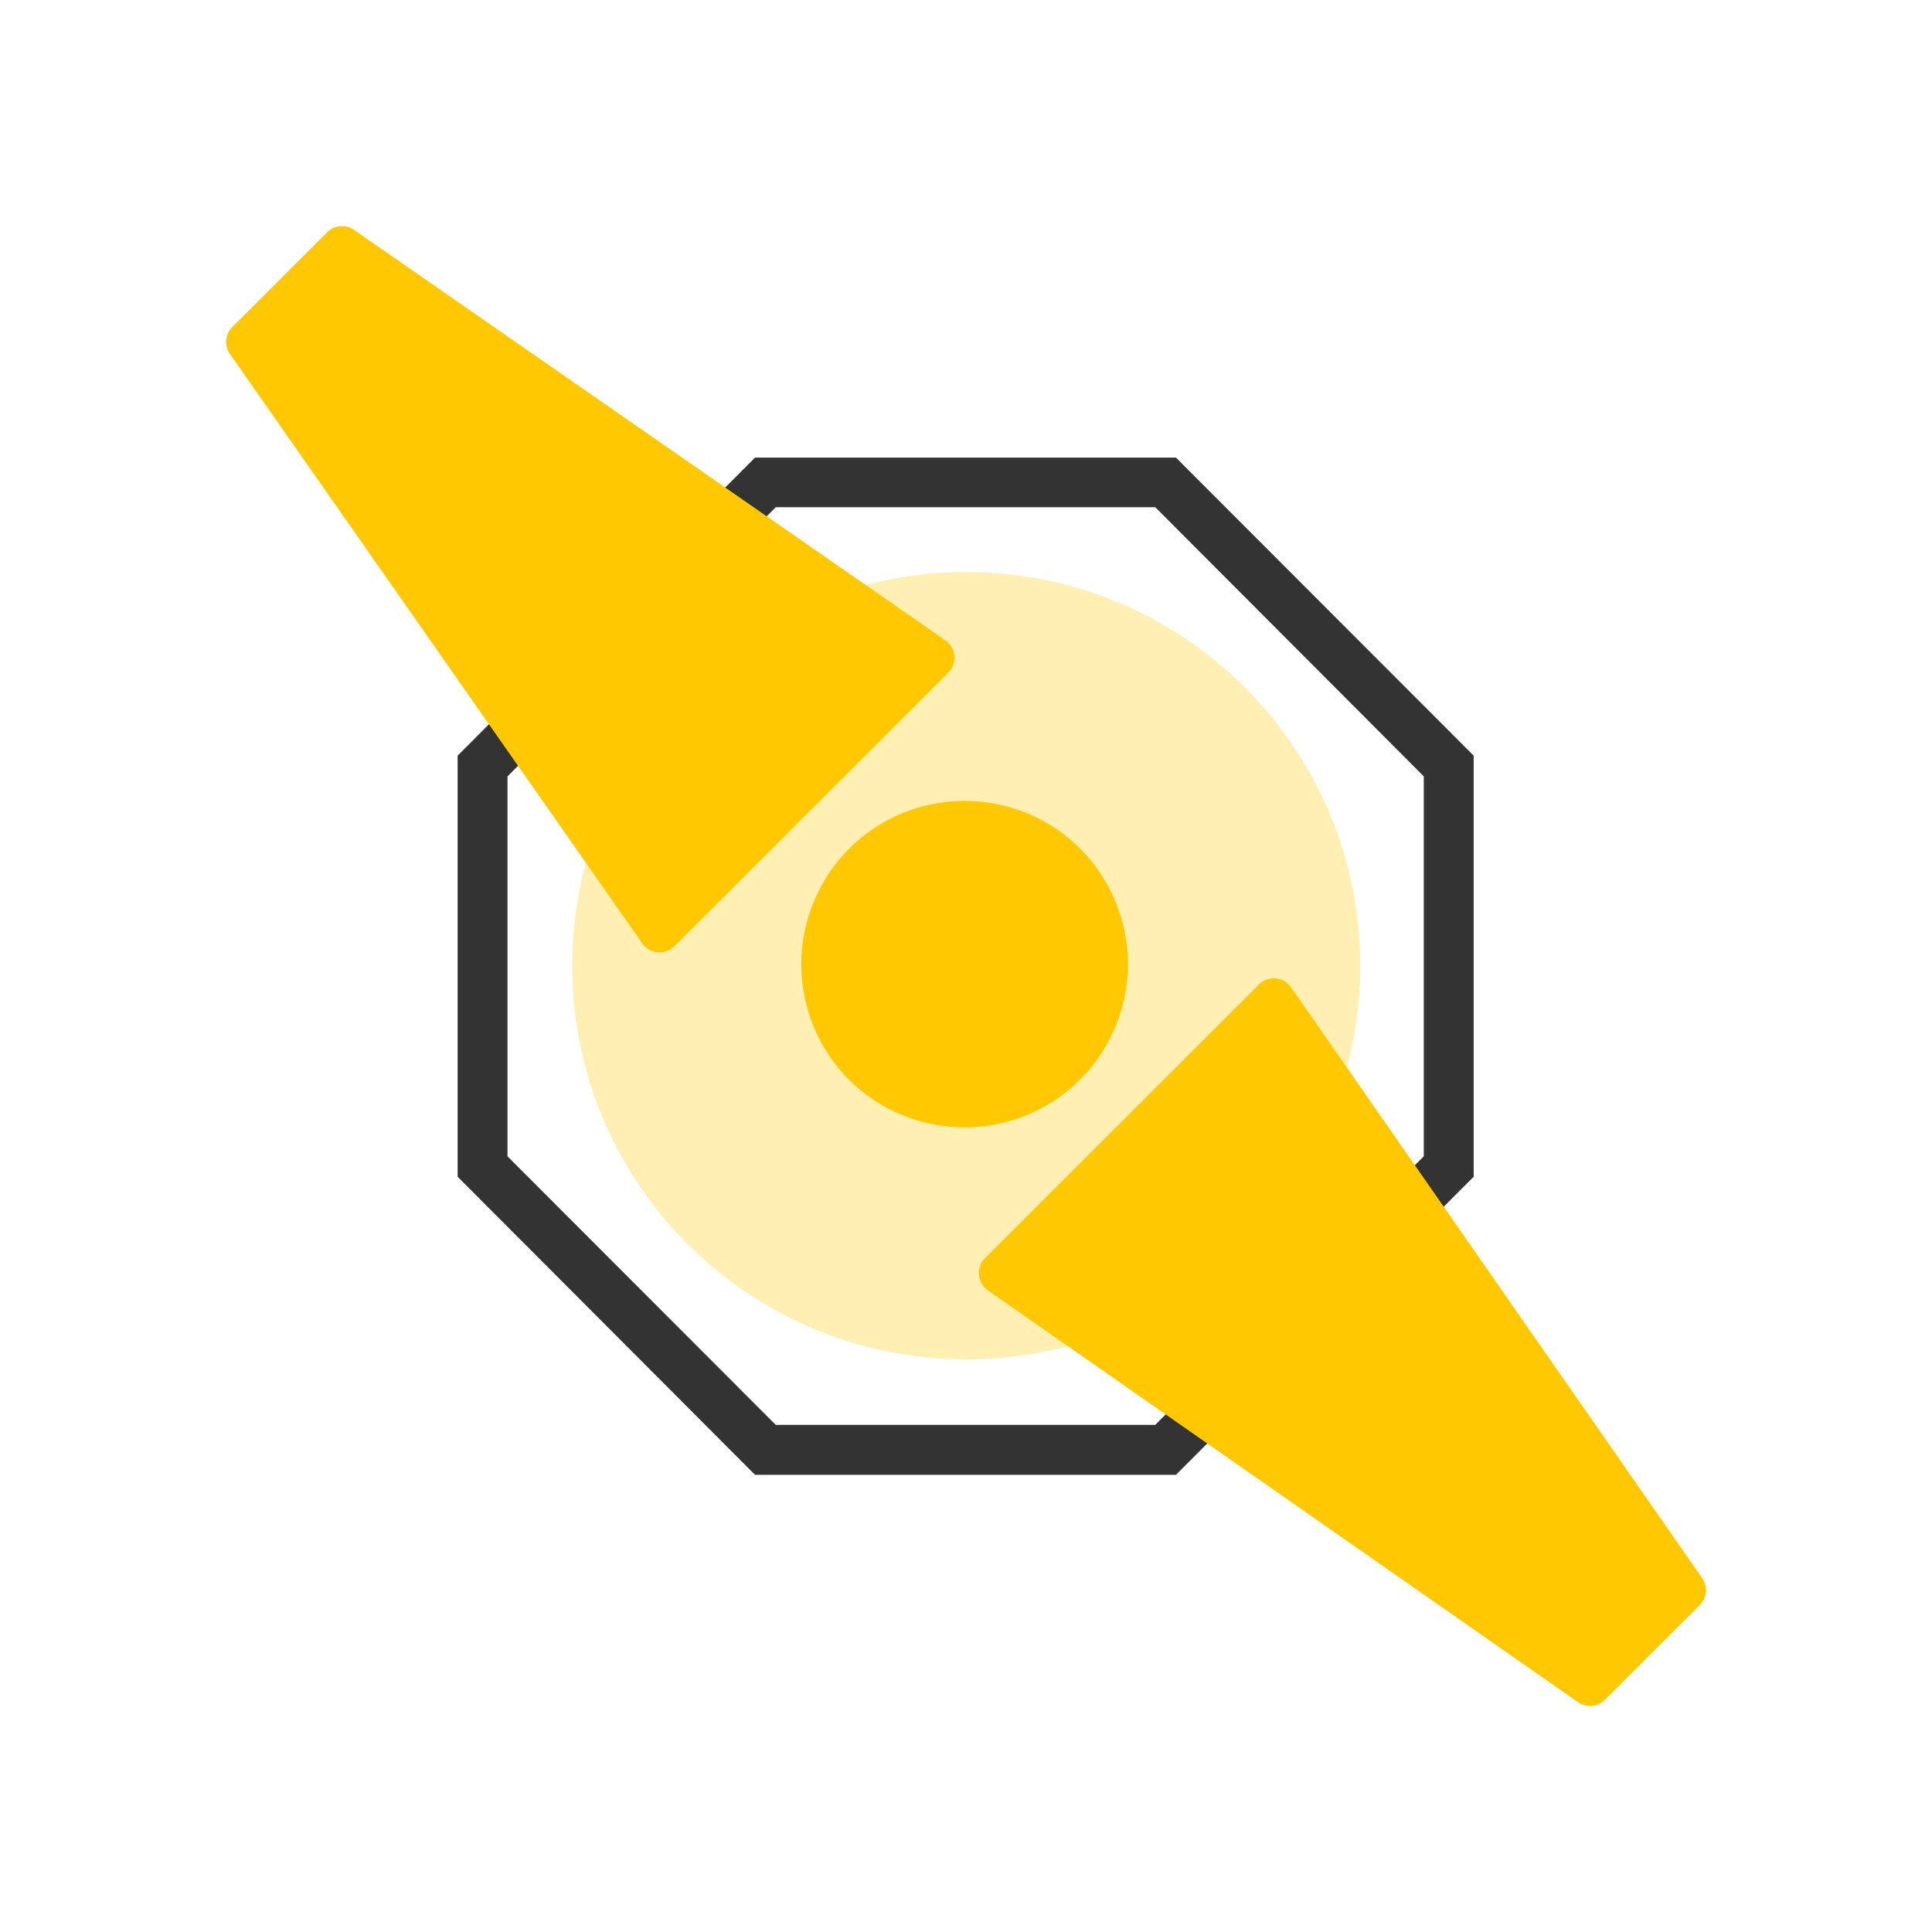 <svg width="329" height="329" viewBox="0 0 329 329" fill="none" xmlns="http://www.w3.org/2000/svg">
<path d="M231.628 164.445C231.628 201.468 201.587 231.482 164.53 231.482C127.473 231.482 97.433 201.468 97.433 164.445C97.433 127.422 127.473 97.409 164.53 97.409C201.587 97.409 231.628 127.422 231.628 164.445Z" fill="#FFC800" fill-opacity="0.3"/>
<path d="M200.252 251.146H128.578L77.93 200.387V128.682L128.578 77.924H200.252L250.952 128.682V200.387L200.252 251.146ZM132.1 242.643H196.73L242.458 196.913V132.208L196.73 86.375H132.1L86.423 132.208V196.913L132.1 242.643Z" fill="#333333"/>
<path d="M153.566 189.847C157.027 191.283 160.595 191.975 164.27 191.975C175.559 191.975 185.624 185.218 189.937 174.844C195.848 160.746 189.138 144.413 174.973 138.507C171.565 137.124 167.997 136.379 164.323 136.379C153.033 136.379 142.916 143.083 138.602 153.51C135.727 160.373 135.727 167.928 138.549 174.791C141.371 181.654 146.696 187.027 153.566 189.847Z" fill="#FFC800"/>
<path d="M39.145 60.27C38.151 58.849 38.321 56.919 39.548 55.693L55.709 39.547C56.934 38.324 58.859 38.152 60.281 39.139L161.005 109.052C162.836 110.323 163.07 112.94 161.493 114.516L114.835 161.132C113.261 162.704 110.647 162.475 109.372 160.652L39.145 60.27Z" fill="#FFC800"/>
<path d="M168.21 219.722C166.384 218.448 166.154 215.836 167.728 214.263L214.386 167.647C215.963 166.072 218.582 166.305 219.855 168.134L289.86 268.738C290.848 270.159 290.677 272.083 289.452 273.307L273.291 289.453C272.064 290.678 270.134 290.848 268.711 289.856L168.21 219.722Z" fill="#FFC800"/>
</svg>
